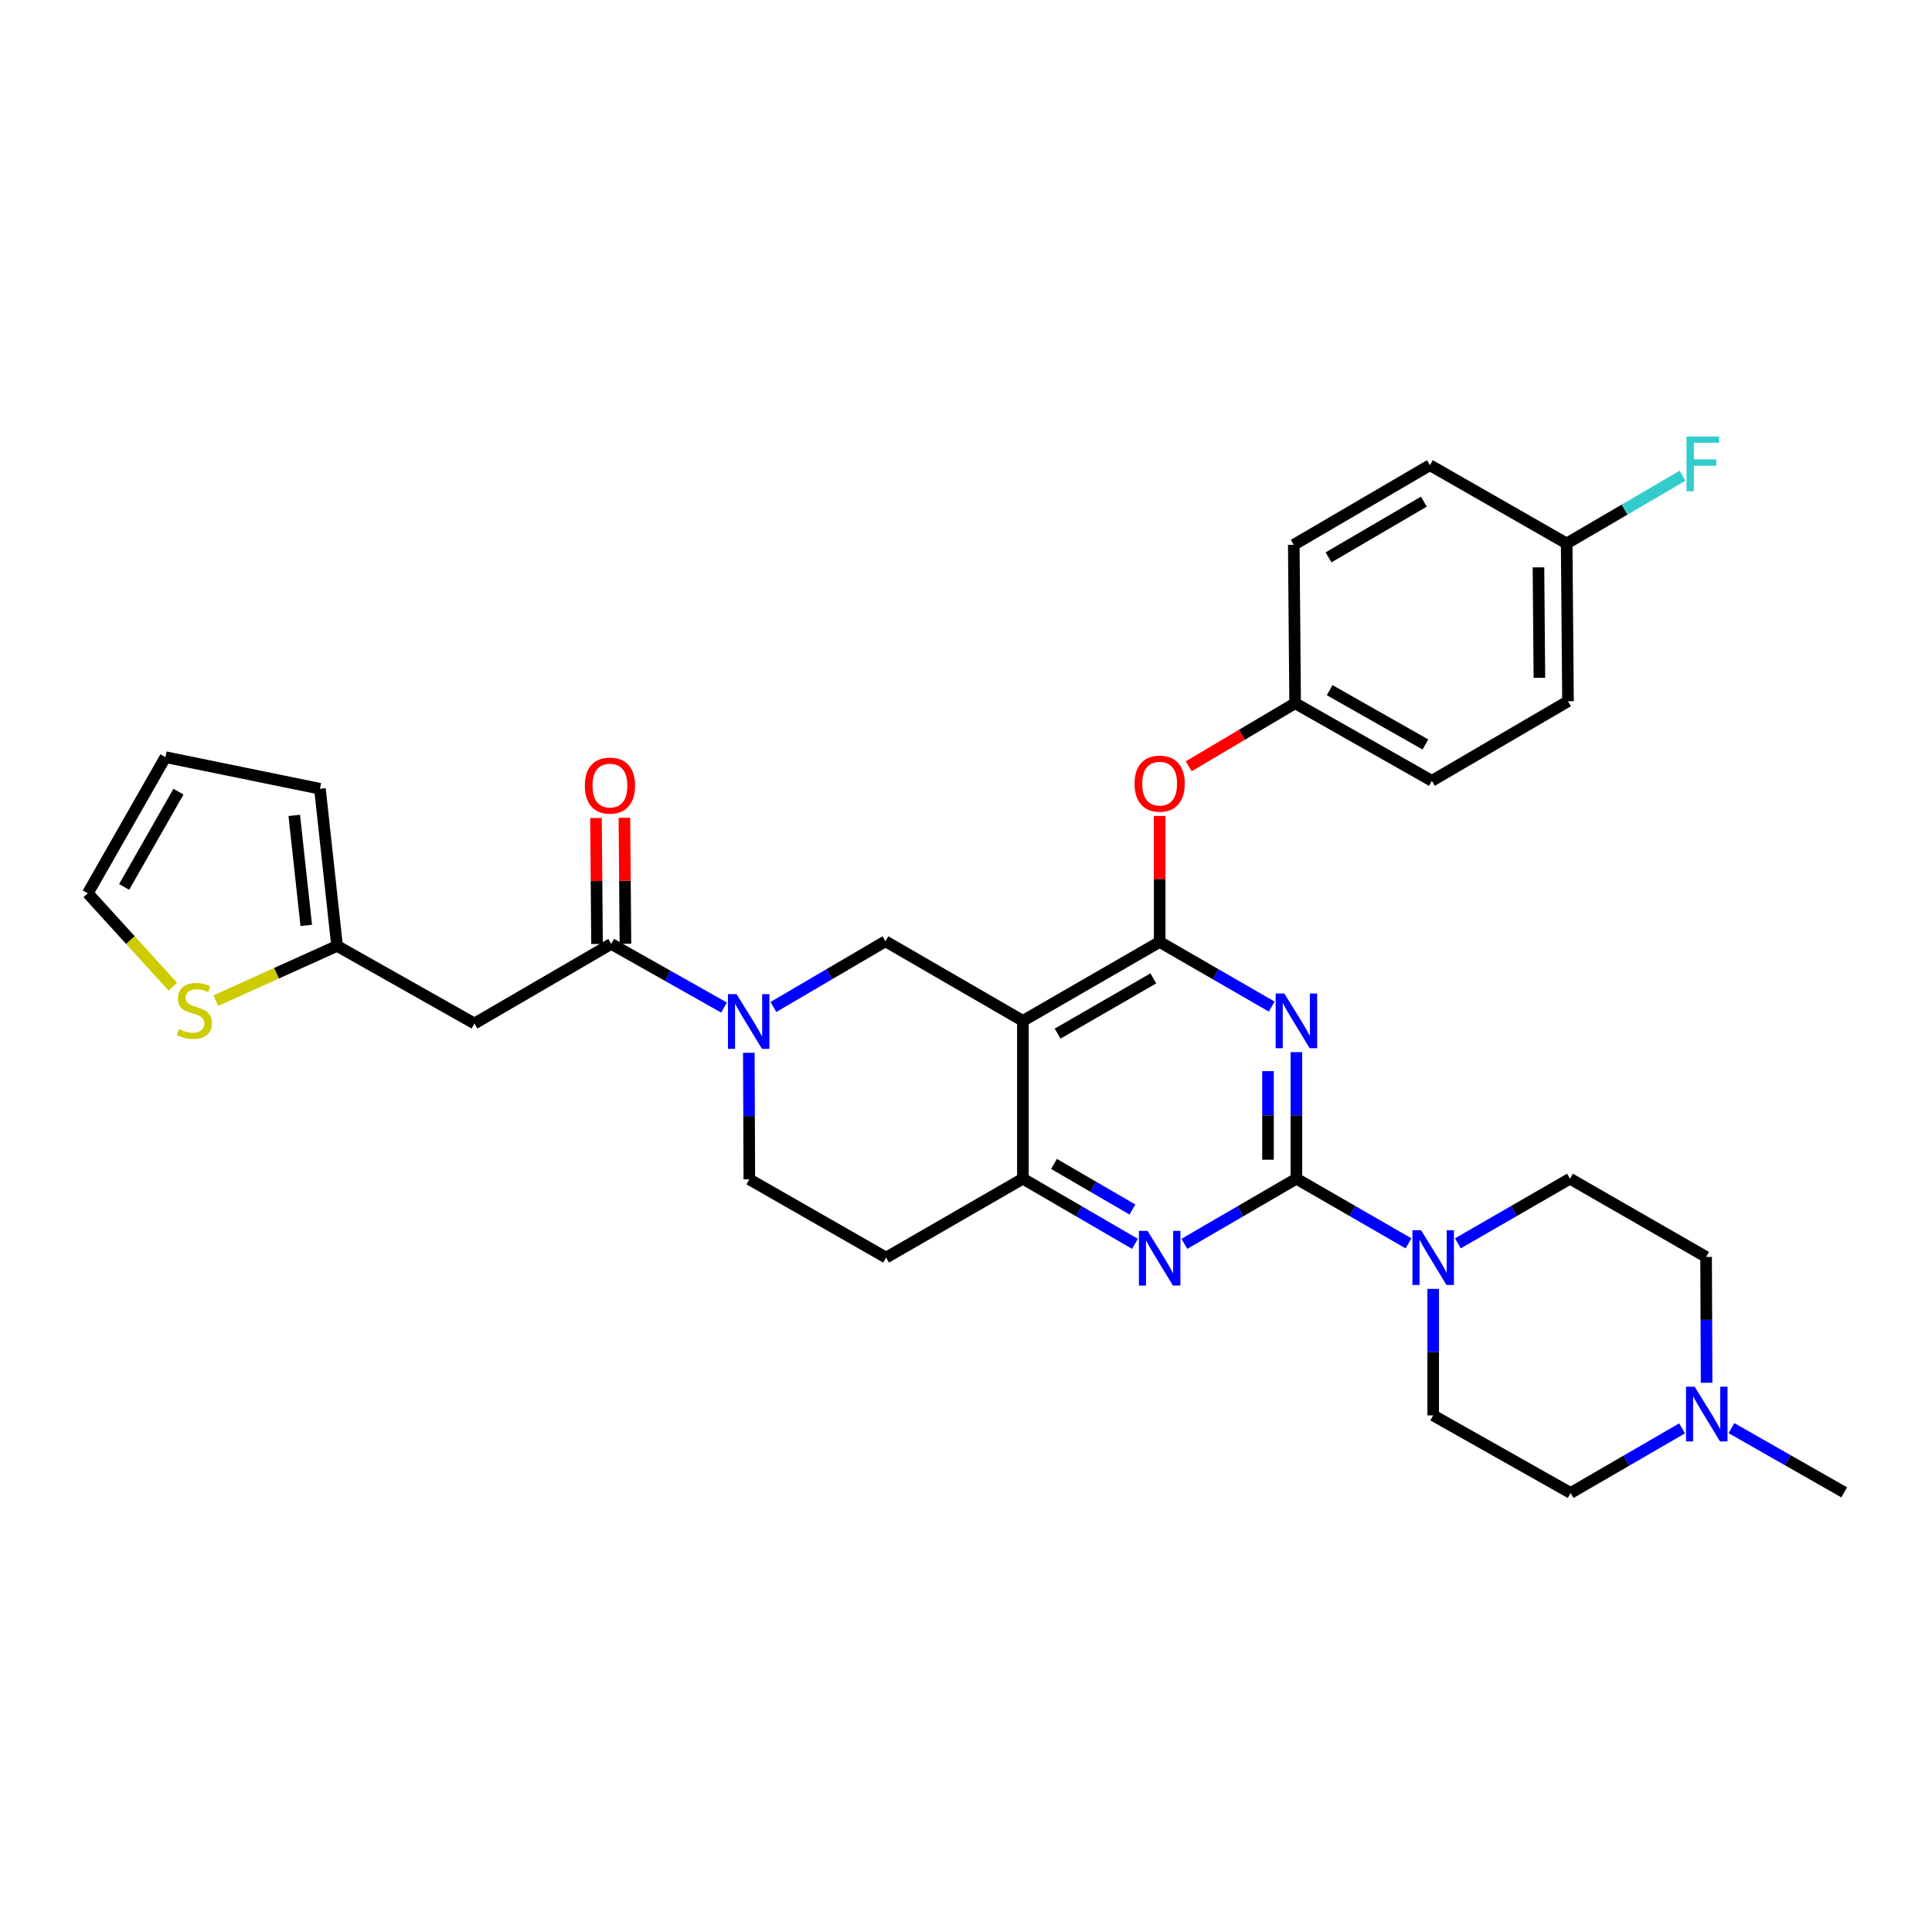<?xml version='1.0' encoding='iso-8859-1'?>
<svg version='1.1' baseProfile='full'
              xmlns='http://www.w3.org/2000/svg'
                      xmlns:rdkit='http://www.rdkit.org/xml'
                      xmlns:xlink='http://www.w3.org/1999/xlink'
                  xml:space='preserve'
width='1000px' height='1000px' viewBox='0 0 1000 1000'>
<!-- END OF HEADER -->
<rect style='opacity:1.0;fill:#FFFFFF;stroke:none' width='1000' height='1000' x='0' y='0'> </rect>
<path class='bond-0' d='M 671.019,544.596 L 671.019,577.342' style='fill:none;fill-rule:evenodd;stroke:#0000FF;stroke-width:6px;stroke-linecap:butt;stroke-linejoin:miter;stroke-opacity:1' />
<path class='bond-0' d='M 671.019,577.342 L 671.019,610.089' style='fill:none;fill-rule:evenodd;stroke:#000000;stroke-width:6px;stroke-linecap:butt;stroke-linejoin:miter;stroke-opacity:1' />
<path class='bond-0' d='M 656.316,554.42 L 656.316,577.342' style='fill:none;fill-rule:evenodd;stroke:#0000FF;stroke-width:6px;stroke-linecap:butt;stroke-linejoin:miter;stroke-opacity:1' />
<path class='bond-0' d='M 656.316,577.342 L 656.316,600.265' style='fill:none;fill-rule:evenodd;stroke:#000000;stroke-width:6px;stroke-linecap:butt;stroke-linejoin:miter;stroke-opacity:1' />
<path class='bond-1' d='M 658.236,521.016 L 629.237,504.279' style='fill:none;fill-rule:evenodd;stroke:#0000FF;stroke-width:6px;stroke-linecap:butt;stroke-linejoin:miter;stroke-opacity:1' />
<path class='bond-1' d='M 629.237,504.279 L 600.238,487.542' style='fill:none;fill-rule:evenodd;stroke:#000000;stroke-width:6px;stroke-linecap:butt;stroke-linejoin:miter;stroke-opacity:1' />
<path class='bond-3' d='M 671.019,610.089 L 642.022,626.951' style='fill:none;fill-rule:evenodd;stroke:#000000;stroke-width:6px;stroke-linecap:butt;stroke-linejoin:miter;stroke-opacity:1' />
<path class='bond-3' d='M 642.022,626.951 L 613.025,643.814' style='fill:none;fill-rule:evenodd;stroke:#0000FF;stroke-width:6px;stroke-linecap:butt;stroke-linejoin:miter;stroke-opacity:1' />
<path class='bond-7' d='M 671.019,610.089 L 700.026,626.82' style='fill:none;fill-rule:evenodd;stroke:#000000;stroke-width:6px;stroke-linecap:butt;stroke-linejoin:miter;stroke-opacity:1' />
<path class='bond-7' d='M 700.026,626.82 L 729.034,643.551' style='fill:none;fill-rule:evenodd;stroke:#0000FF;stroke-width:6px;stroke-linecap:butt;stroke-linejoin:miter;stroke-opacity:1' />
<path class='bond-2' d='M 600.238,487.542 L 529.448,528.394' style='fill:none;fill-rule:evenodd;stroke:#000000;stroke-width:6px;stroke-linecap:butt;stroke-linejoin:miter;stroke-opacity:1' />
<path class='bond-2' d='M 596.969,506.405 L 547.416,535.001' style='fill:none;fill-rule:evenodd;stroke:#000000;stroke-width:6px;stroke-linecap:butt;stroke-linejoin:miter;stroke-opacity:1' />
<path class='bond-11' d='M 600.238,487.542 L 600.238,454.941' style='fill:none;fill-rule:evenodd;stroke:#000000;stroke-width:6px;stroke-linecap:butt;stroke-linejoin:miter;stroke-opacity:1' />
<path class='bond-11' d='M 600.238,454.941 L 600.238,422.339' style='fill:none;fill-rule:evenodd;stroke:#FF0000;stroke-width:6px;stroke-linecap:butt;stroke-linejoin:miter;stroke-opacity:1' />
<path class='bond-8' d='M 529.448,528.394 L 458.307,487.207' style='fill:none;fill-rule:evenodd;stroke:#000000;stroke-width:6px;stroke-linecap:butt;stroke-linejoin:miter;stroke-opacity:1' />
<path class='bond-32' d='M 529.448,528.394 L 529.448,610.089' style='fill:none;fill-rule:evenodd;stroke:#000000;stroke-width:6px;stroke-linecap:butt;stroke-linejoin:miter;stroke-opacity:1' />
<path class='bond-5' d='M 587.451,643.815 L 558.449,626.952' style='fill:none;fill-rule:evenodd;stroke:#0000FF;stroke-width:6px;stroke-linecap:butt;stroke-linejoin:miter;stroke-opacity:1' />
<path class='bond-5' d='M 558.449,626.952 L 529.448,610.089' style='fill:none;fill-rule:evenodd;stroke:#000000;stroke-width:6px;stroke-linecap:butt;stroke-linejoin:miter;stroke-opacity:1' />
<path class='bond-5' d='M 586.141,626.045 L 565.84,614.241' style='fill:none;fill-rule:evenodd;stroke:#0000FF;stroke-width:6px;stroke-linecap:butt;stroke-linejoin:miter;stroke-opacity:1' />
<path class='bond-5' d='M 565.84,614.241 L 545.539,602.437' style='fill:none;fill-rule:evenodd;stroke:#000000;stroke-width:6px;stroke-linecap:butt;stroke-linejoin:miter;stroke-opacity:1' />
<path class='bond-4' d='M 400.309,521.219 L 429.308,504.213' style='fill:none;fill-rule:evenodd;stroke:#0000FF;stroke-width:6px;stroke-linecap:butt;stroke-linejoin:miter;stroke-opacity:1' />
<path class='bond-4' d='M 429.308,504.213 L 458.307,487.207' style='fill:none;fill-rule:evenodd;stroke:#000000;stroke-width:6px;stroke-linecap:butt;stroke-linejoin:miter;stroke-opacity:1' />
<path class='bond-6' d='M 374.735,521.505 L 345.556,505.034' style='fill:none;fill-rule:evenodd;stroke:#0000FF;stroke-width:6px;stroke-linecap:butt;stroke-linejoin:miter;stroke-opacity:1' />
<path class='bond-6' d='M 345.556,505.034 L 316.377,488.563' style='fill:none;fill-rule:evenodd;stroke:#000000;stroke-width:6px;stroke-linecap:butt;stroke-linejoin:miter;stroke-opacity:1' />
<path class='bond-34' d='M 387.584,544.923 L 387.718,577.669' style='fill:none;fill-rule:evenodd;stroke:#0000FF;stroke-width:6px;stroke-linecap:butt;stroke-linejoin:miter;stroke-opacity:1' />
<path class='bond-34' d='M 387.718,577.669 L 387.852,610.415' style='fill:none;fill-rule:evenodd;stroke:#000000;stroke-width:6px;stroke-linecap:butt;stroke-linejoin:miter;stroke-opacity:1' />
<path class='bond-14' d='M 529.448,610.089 L 458.65,650.924' style='fill:none;fill-rule:evenodd;stroke:#000000;stroke-width:6px;stroke-linecap:butt;stroke-linejoin:miter;stroke-opacity:1' />
<path class='bond-9' d='M 316.377,488.563 L 245.579,529.758' style='fill:none;fill-rule:evenodd;stroke:#000000;stroke-width:6px;stroke-linecap:butt;stroke-linejoin:miter;stroke-opacity:1' />
<path class='bond-16' d='M 323.728,488.503 L 323.459,455.893' style='fill:none;fill-rule:evenodd;stroke:#000000;stroke-width:6px;stroke-linecap:butt;stroke-linejoin:miter;stroke-opacity:1' />
<path class='bond-16' d='M 323.459,455.893 L 323.189,423.284' style='fill:none;fill-rule:evenodd;stroke:#FF0000;stroke-width:6px;stroke-linecap:butt;stroke-linejoin:miter;stroke-opacity:1' />
<path class='bond-16' d='M 309.025,488.624 L 308.755,456.015' style='fill:none;fill-rule:evenodd;stroke:#000000;stroke-width:6px;stroke-linecap:butt;stroke-linejoin:miter;stroke-opacity:1' />
<path class='bond-16' d='M 308.755,456.015 L 308.486,423.405' style='fill:none;fill-rule:evenodd;stroke:#FF0000;stroke-width:6px;stroke-linecap:butt;stroke-linejoin:miter;stroke-opacity:1' />
<path class='bond-17' d='M 754.6,643.551 L 783.608,626.82' style='fill:none;fill-rule:evenodd;stroke:#0000FF;stroke-width:6px;stroke-linecap:butt;stroke-linejoin:miter;stroke-opacity:1' />
<path class='bond-17' d='M 783.608,626.82 L 812.615,610.089' style='fill:none;fill-rule:evenodd;stroke:#000000;stroke-width:6px;stroke-linecap:butt;stroke-linejoin:miter;stroke-opacity:1' />
<path class='bond-18' d='M 741.817,667.126 L 741.817,699.864' style='fill:none;fill-rule:evenodd;stroke:#0000FF;stroke-width:6px;stroke-linecap:butt;stroke-linejoin:miter;stroke-opacity:1' />
<path class='bond-18' d='M 741.817,699.864 L 741.817,732.602' style='fill:none;fill-rule:evenodd;stroke:#000000;stroke-width:6px;stroke-linecap:butt;stroke-linejoin:miter;stroke-opacity:1' />
<path class='bond-10' d='M 245.579,529.758 L 174.462,489.601' style='fill:none;fill-rule:evenodd;stroke:#000000;stroke-width:6px;stroke-linecap:butt;stroke-linejoin:miter;stroke-opacity:1' />
<path class='bond-13' d='M 174.462,489.601 L 143.081,503.766' style='fill:none;fill-rule:evenodd;stroke:#000000;stroke-width:6px;stroke-linecap:butt;stroke-linejoin:miter;stroke-opacity:1' />
<path class='bond-13' d='M 143.081,503.766 L 111.699,517.932' style='fill:none;fill-rule:evenodd;stroke:#CCCC00;stroke-width:6px;stroke-linecap:butt;stroke-linejoin:miter;stroke-opacity:1' />
<path class='bond-20' d='M 174.462,489.601 L 165.599,408.257' style='fill:none;fill-rule:evenodd;stroke:#000000;stroke-width:6px;stroke-linecap:butt;stroke-linejoin:miter;stroke-opacity:1' />
<path class='bond-20' d='M 158.516,478.992 L 152.312,422.051' style='fill:none;fill-rule:evenodd;stroke:#000000;stroke-width:6px;stroke-linecap:butt;stroke-linejoin:miter;stroke-opacity:1' />
<path class='bond-24' d='M 615.275,396.621 L 642.816,380.306' style='fill:none;fill-rule:evenodd;stroke:#FF0000;stroke-width:6px;stroke-linecap:butt;stroke-linejoin:miter;stroke-opacity:1' />
<path class='bond-24' d='M 642.816,380.306 L 670.358,363.991' style='fill:none;fill-rule:evenodd;stroke:#000000;stroke-width:6px;stroke-linecap:butt;stroke-linejoin:miter;stroke-opacity:1' />
<path class='bond-12' d='M 883.344,715.723 L 883.207,683.152' style='fill:none;fill-rule:evenodd;stroke:#0000FF;stroke-width:6px;stroke-linecap:butt;stroke-linejoin:miter;stroke-opacity:1' />
<path class='bond-12' d='M 883.207,683.152 L 883.07,650.581' style='fill:none;fill-rule:evenodd;stroke:#000000;stroke-width:6px;stroke-linecap:butt;stroke-linejoin:miter;stroke-opacity:1' />
<path class='bond-31' d='M 896.199,739.199 L 925.372,755.816' style='fill:none;fill-rule:evenodd;stroke:#0000FF;stroke-width:6px;stroke-linecap:butt;stroke-linejoin:miter;stroke-opacity:1' />
<path class='bond-31' d='M 925.372,755.816 L 954.545,772.433' style='fill:none;fill-rule:evenodd;stroke:#000000;stroke-width:6px;stroke-linecap:butt;stroke-linejoin:miter;stroke-opacity:1' />
<path class='bond-33' d='M 870.637,739.322 L 841.797,756.041' style='fill:none;fill-rule:evenodd;stroke:#0000FF;stroke-width:6px;stroke-linecap:butt;stroke-linejoin:miter;stroke-opacity:1' />
<path class='bond-33' d='M 841.797,756.041 L 812.958,772.759' style='fill:none;fill-rule:evenodd;stroke:#000000;stroke-width:6px;stroke-linecap:butt;stroke-linejoin:miter;stroke-opacity:1' />
<path class='bond-19' d='M 89.465,510.718 L 67.46,486.538' style='fill:none;fill-rule:evenodd;stroke:#CCCC00;stroke-width:6px;stroke-linecap:butt;stroke-linejoin:miter;stroke-opacity:1' />
<path class='bond-19' d='M 67.46,486.538 L 45.455,462.358' style='fill:none;fill-rule:evenodd;stroke:#000000;stroke-width:6px;stroke-linecap:butt;stroke-linejoin:miter;stroke-opacity:1' />
<path class='bond-15' d='M 458.65,650.924 L 387.852,610.415' style='fill:none;fill-rule:evenodd;stroke:#000000;stroke-width:6px;stroke-linecap:butt;stroke-linejoin:miter;stroke-opacity:1' />
<path class='bond-23' d='M 812.615,610.089 L 883.07,650.581' style='fill:none;fill-rule:evenodd;stroke:#000000;stroke-width:6px;stroke-linecap:butt;stroke-linejoin:miter;stroke-opacity:1' />
<path class='bond-22' d='M 741.817,732.602 L 812.958,772.759' style='fill:none;fill-rule:evenodd;stroke:#000000;stroke-width:6px;stroke-linecap:butt;stroke-linejoin:miter;stroke-opacity:1' />
<path class='bond-36' d='M 45.455,462.358 L 85.628,391.903' style='fill:none;fill-rule:evenodd;stroke:#000000;stroke-width:6px;stroke-linecap:butt;stroke-linejoin:miter;stroke-opacity:1' />
<path class='bond-36' d='M 64.254,459.073 L 92.375,409.755' style='fill:none;fill-rule:evenodd;stroke:#000000;stroke-width:6px;stroke-linecap:butt;stroke-linejoin:miter;stroke-opacity:1' />
<path class='bond-21' d='M 165.599,408.257 L 85.628,391.903' style='fill:none;fill-rule:evenodd;stroke:#000000;stroke-width:6px;stroke-linecap:butt;stroke-linejoin:miter;stroke-opacity:1' />
<path class='bond-27' d='M 670.358,363.991 L 741.139,404.148' style='fill:none;fill-rule:evenodd;stroke:#000000;stroke-width:6px;stroke-linecap:butt;stroke-linejoin:miter;stroke-opacity:1' />
<path class='bond-27' d='M 688.23,357.226 L 737.777,385.336' style='fill:none;fill-rule:evenodd;stroke:#000000;stroke-width:6px;stroke-linecap:butt;stroke-linejoin:miter;stroke-opacity:1' />
<path class='bond-28' d='M 670.358,363.991 L 669.663,281.978' style='fill:none;fill-rule:evenodd;stroke:#000000;stroke-width:6px;stroke-linecap:butt;stroke-linejoin:miter;stroke-opacity:1' />
<path class='bond-25' d='M 810.908,281.292 L 811.594,362.97' style='fill:none;fill-rule:evenodd;stroke:#000000;stroke-width:6px;stroke-linecap:butt;stroke-linejoin:miter;stroke-opacity:1' />
<path class='bond-25' d='M 796.307,293.667 L 796.788,350.842' style='fill:none;fill-rule:evenodd;stroke:#000000;stroke-width:6px;stroke-linecap:butt;stroke-linejoin:miter;stroke-opacity:1' />
<path class='bond-26' d='M 810.908,281.292 L 840.905,263.759' style='fill:none;fill-rule:evenodd;stroke:#000000;stroke-width:6px;stroke-linecap:butt;stroke-linejoin:miter;stroke-opacity:1' />
<path class='bond-26' d='M 840.905,263.759 L 870.902,246.227' style='fill:none;fill-rule:evenodd;stroke:#33CCCC;stroke-width:6px;stroke-linecap:butt;stroke-linejoin:miter;stroke-opacity:1' />
<path class='bond-35' d='M 810.908,281.292 L 740.118,240.783' style='fill:none;fill-rule:evenodd;stroke:#000000;stroke-width:6px;stroke-linecap:butt;stroke-linejoin:miter;stroke-opacity:1' />
<path class='bond-30' d='M 741.139,404.148 L 811.594,362.97' style='fill:none;fill-rule:evenodd;stroke:#000000;stroke-width:6px;stroke-linecap:butt;stroke-linejoin:miter;stroke-opacity:1' />
<path class='bond-29' d='M 669.663,281.978 L 740.118,240.783' style='fill:none;fill-rule:evenodd;stroke:#000000;stroke-width:6px;stroke-linecap:butt;stroke-linejoin:miter;stroke-opacity:1' />
<path class='bond-29' d='M 687.653,288.492 L 736.971,259.655' style='fill:none;fill-rule:evenodd;stroke:#000000;stroke-width:6px;stroke-linecap:butt;stroke-linejoin:miter;stroke-opacity:1' />
<path  class='atom-0' d='M 664.759 514.234
L 674.039 529.234
Q 674.959 530.714, 676.439 533.394
Q 677.919 536.074, 677.999 536.234
L 677.999 514.234
L 681.759 514.234
L 681.759 542.554
L 677.879 542.554
L 667.919 526.154
Q 666.759 524.234, 665.519 522.034
Q 664.319 519.834, 663.959 519.154
L 663.959 542.554
L 660.279 542.554
L 660.279 514.234
L 664.759 514.234
' fill='#0000FF'/>
<path  class='atom-4' d='M 593.978 637.09
L 603.258 652.09
Q 604.178 653.57, 605.658 656.25
Q 607.138 658.93, 607.218 659.09
L 607.218 637.09
L 610.978 637.09
L 610.978 665.41
L 607.098 665.41
L 597.138 649.01
Q 595.978 647.09, 594.738 644.89
Q 593.538 642.69, 593.178 642.01
L 593.178 665.41
L 589.498 665.41
L 589.498 637.09
L 593.978 637.09
' fill='#0000FF'/>
<path  class='atom-5' d='M 381.257 514.56
L 390.537 529.56
Q 391.457 531.04, 392.937 533.72
Q 394.417 536.4, 394.497 536.56
L 394.497 514.56
L 398.257 514.56
L 398.257 542.88
L 394.377 542.88
L 384.417 526.48
Q 383.257 524.56, 382.017 522.36
Q 380.817 520.16, 380.457 519.48
L 380.457 542.88
L 376.777 542.88
L 376.777 514.56
L 381.257 514.56
' fill='#0000FF'/>
<path  class='atom-8' d='M 735.557 636.764
L 744.837 651.764
Q 745.757 653.244, 747.237 655.924
Q 748.717 658.604, 748.797 658.764
L 748.797 636.764
L 752.557 636.764
L 752.557 665.084
L 748.677 665.084
L 738.717 648.684
Q 737.557 646.764, 736.317 644.564
Q 735.117 642.364, 734.757 641.684
L 734.757 665.084
L 731.077 665.084
L 731.077 636.764
L 735.557 636.764
' fill='#0000FF'/>
<path  class='atom-12' d='M 587.238 405.609
Q 587.238 398.809, 590.598 395.009
Q 593.958 391.209, 600.238 391.209
Q 606.518 391.209, 609.878 395.009
Q 613.238 398.809, 613.238 405.609
Q 613.238 412.489, 609.838 416.409
Q 606.438 420.289, 600.238 420.289
Q 593.998 420.289, 590.598 416.409
Q 587.238 412.529, 587.238 405.609
M 600.238 417.089
Q 604.558 417.089, 606.878 414.209
Q 609.238 411.289, 609.238 405.609
Q 609.238 400.049, 606.878 397.249
Q 604.558 394.409, 600.238 394.409
Q 595.918 394.409, 593.558 397.209
Q 591.238 400.009, 591.238 405.609
Q 591.238 411.329, 593.558 414.209
Q 595.918 417.089, 600.238 417.089
' fill='#FF0000'/>
<path  class='atom-13' d='M 877.153 717.756
L 886.433 732.756
Q 887.353 734.236, 888.833 736.916
Q 890.313 739.596, 890.393 739.756
L 890.393 717.756
L 894.153 717.756
L 894.153 746.076
L 890.273 746.076
L 880.313 729.676
Q 879.153 727.756, 877.913 725.556
Q 876.713 723.356, 876.353 722.676
L 876.353 746.076
L 872.673 746.076
L 872.673 717.756
L 877.153 717.756
' fill='#0000FF'/>
<path  class='atom-14' d='M 92.593 532.665
Q 92.913 532.785, 94.233 533.345
Q 95.553 533.905, 96.993 534.265
Q 98.473 534.585, 99.913 534.585
Q 102.593 534.585, 104.153 533.305
Q 105.713 531.985, 105.713 529.705
Q 105.713 528.145, 104.913 527.185
Q 104.153 526.225, 102.953 525.705
Q 101.753 525.185, 99.753 524.585
Q 97.233 523.825, 95.713 523.105
Q 94.233 522.385, 93.153 520.865
Q 92.113 519.345, 92.113 516.785
Q 92.113 513.225, 94.513 511.025
Q 96.953 508.825, 101.753 508.825
Q 105.033 508.825, 108.753 510.385
L 107.833 513.465
Q 104.433 512.065, 101.873 512.065
Q 99.113 512.065, 97.593 513.225
Q 96.073 514.345, 96.113 516.305
Q 96.113 517.825, 96.873 518.745
Q 97.673 519.665, 98.793 520.185
Q 99.953 520.705, 101.873 521.305
Q 104.433 522.105, 105.953 522.905
Q 107.473 523.705, 108.553 525.345
Q 109.673 526.945, 109.673 529.705
Q 109.673 533.625, 107.033 535.745
Q 104.433 537.825, 100.073 537.825
Q 97.553 537.825, 95.633 537.265
Q 93.753 536.745, 91.513 535.825
L 92.593 532.665
' fill='#CCCC00'/>
<path  class='atom-17' d='M 302.699 406.614
Q 302.699 399.814, 306.059 396.014
Q 309.419 392.214, 315.699 392.214
Q 321.979 392.214, 325.339 396.014
Q 328.699 399.814, 328.699 406.614
Q 328.699 413.494, 325.299 417.414
Q 321.899 421.294, 315.699 421.294
Q 309.459 421.294, 306.059 417.414
Q 302.699 413.534, 302.699 406.614
M 315.699 418.094
Q 320.019 418.094, 322.339 415.214
Q 324.699 412.294, 324.699 406.614
Q 324.699 401.054, 322.339 398.254
Q 320.019 395.414, 315.699 395.414
Q 311.379 395.414, 309.019 398.214
Q 306.699 401.014, 306.699 406.614
Q 306.699 412.334, 309.019 415.214
Q 311.379 418.094, 315.699 418.094
' fill='#FF0000'/>
<path  class='atom-27' d='M 872.942 225.953
L 889.782 225.953
L 889.782 229.193
L 876.742 229.193
L 876.742 237.793
L 888.342 237.793
L 888.342 241.073
L 876.742 241.073
L 876.742 254.273
L 872.942 254.273
L 872.942 225.953
' fill='#33CCCC'/>
</svg>
